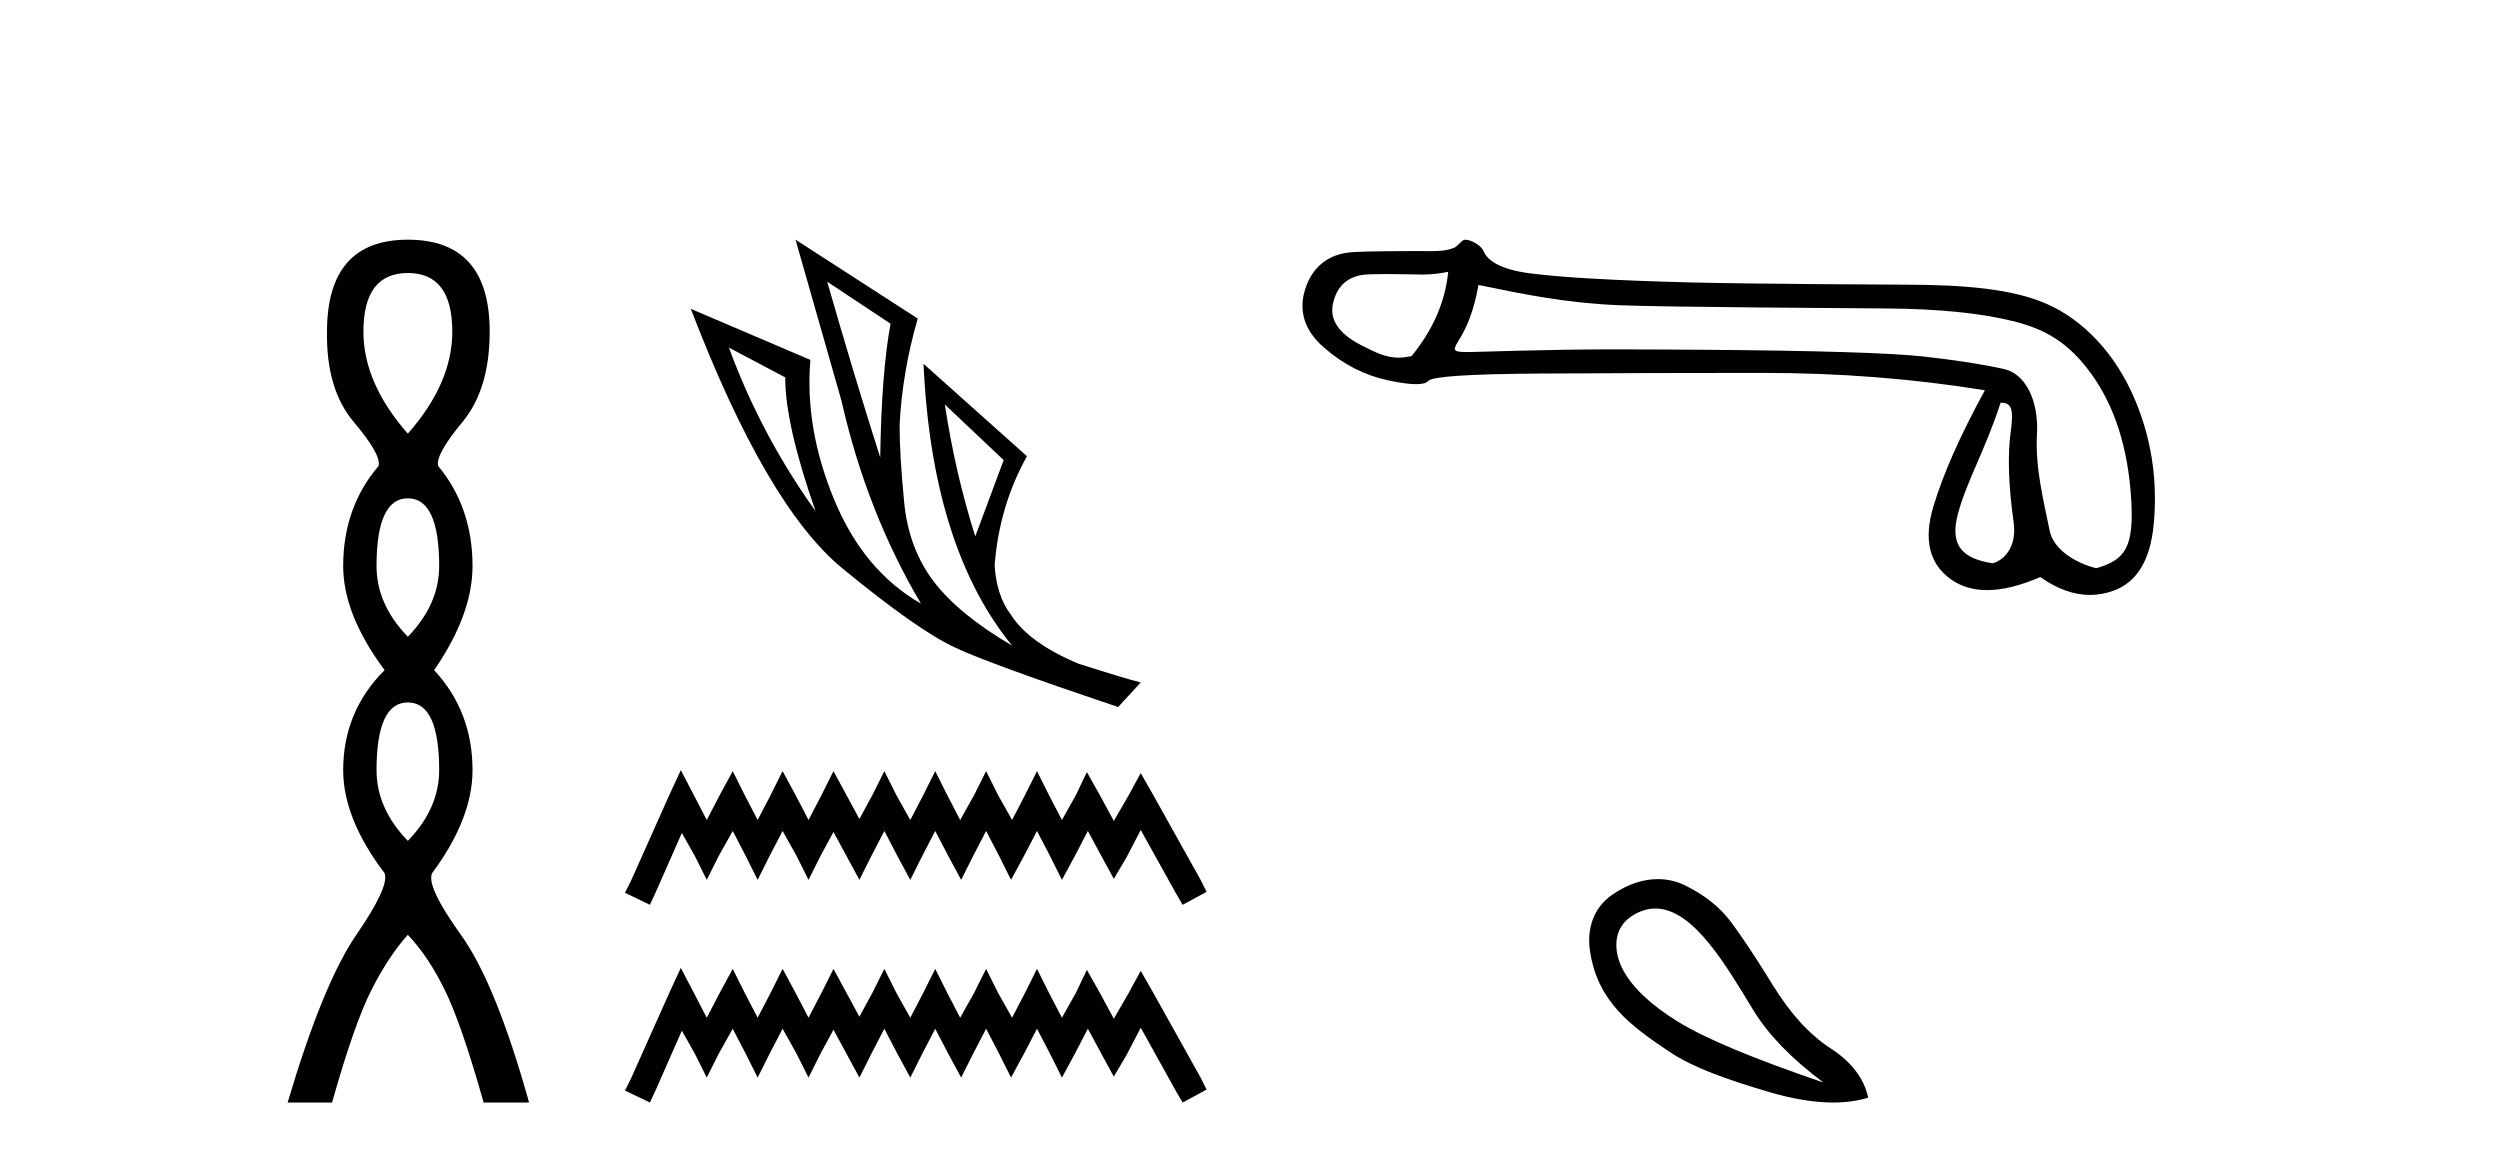 <?xml version='1.0' encoding='UTF-8' standalone='yes'?><svg xmlns='http://www.w3.org/2000/svg' xmlns:xlink='http://www.w3.org/1999/xlink' width='88.0' height='41.0' ><path d='M 14.356 9.61 Q 15.921 9.61 15.921 11.673 Q 15.921 13.487 14.356 15.265 Q 12.792 13.487 12.792 11.673 Q 12.792 9.61 14.356 9.61 ZM 14.356 17.541 Q 15.459 17.541 15.459 19.924 Q 15.459 21.276 14.356 22.414 Q 13.254 21.276 13.254 19.924 Q 13.254 17.541 14.356 17.541 ZM 14.356 24.726 Q 15.459 24.726 15.459 27.108 Q 15.459 28.46 14.356 29.598 Q 13.254 28.46 13.254 27.108 Q 13.254 24.726 14.356 24.726 ZM 14.356 8.437 Q 11.511 8.437 11.511 11.673 Q 11.476 13.7 12.454 14.856 Q 13.432 16.012 13.325 16.403 Q 12.08 17.862 12.08 19.924 Q 12.08 21.631 13.538 23.588 Q 12.08 25.046 12.08 27.108 Q 12.08 28.816 13.538 30.736 Q 13.716 31.198 12.543 32.906 Q 11.369 34.613 10.124 38.809 L 11.689 38.809 Q 12.471 36.035 13.076 34.844 Q 13.681 33.652 14.356 32.906 Q 15.068 33.652 15.655 34.844 Q 16.241 36.035 17.024 38.809 L 18.624 38.809 Q 17.451 34.613 16.224 32.906 Q 14.997 31.198 15.21 30.736 Q 16.633 28.816 16.633 27.108 Q 16.633 25.046 15.281 23.588 Q 16.633 21.631 16.633 19.924 Q 16.633 17.862 15.423 16.403 Q 15.317 16.012 16.277 14.856 Q 17.237 13.7 17.237 11.673 Q 17.237 8.437 14.356 8.437 Z' style='fill:#000000;stroke:none' /><path d='M 29.118 9.916 L 31.348 11.395 Q 31.029 13.101 30.984 16.105 Q 30.028 13.101 29.118 9.916 ZM 25.659 12.237 L 27.639 13.283 Q 27.639 14.945 28.708 17.994 Q 26.774 15.286 25.659 12.237 ZM 33.259 14.239 L 35.33 16.196 L 34.329 18.881 Q 33.623 16.651 33.259 14.239 ZM 28.003 8.437 L 29.619 14.103 Q 30.506 18.016 32.417 21.247 Q 30.392 20.087 29.357 17.573 Q 28.322 15.058 28.526 12.669 L 24.317 10.872 Q 26.979 17.812 29.653 20.007 Q 32.326 22.203 33.623 22.795 Q 34.761 23.341 39.357 24.888 L 40.154 24.023 Q 39.608 23.887 37.969 23.364 Q 36.217 22.635 35.58 21.634 Q 35.08 20.974 35.011 19.905 Q 35.171 17.812 36.149 16.059 L 32.508 12.806 L 32.508 12.806 Q 32.804 19.268 35.626 22.726 Q 33.76 21.634 32.872 20.474 Q 31.985 19.313 31.826 17.675 Q 31.666 16.037 31.666 14.967 Q 31.758 13.101 32.304 11.213 L 28.003 8.437 Z' style='fill:#000000;stroke:none' /><path d='M 23.965 27.108 L 23.544 28.021 L 22.21 31.006 L 21.999 31.427 L 22.877 31.849 L 23.088 31.392 L 24.001 29.32 L 24.457 30.128 L 24.878 30.971 L 25.3 30.128 L 25.792 29.25 L 26.248 30.128 L 26.669 30.971 L 27.091 30.128 L 27.547 29.25 L 28.039 30.128 L 28.46 30.971 L 28.882 30.128 L 29.338 29.285 L 29.795 30.128 L 30.251 30.971 L 30.673 30.128 L 31.129 29.25 L 31.586 30.128 L 32.042 30.971 L 32.464 30.128 L 32.92 29.25 L 33.377 30.128 L 33.833 30.971 L 34.255 30.128 L 34.711 29.25 L 35.168 30.128 L 35.589 30.971 L 36.045 30.128 L 36.502 29.25 L 36.959 30.128 L 37.38 30.971 L 37.836 30.128 L 38.293 29.25 L 38.785 30.163 L 39.206 30.936 L 39.662 30.163 L 40.154 29.215 L 41.383 31.427 L 41.629 31.849 L 42.472 31.392 L 42.261 30.971 L 40.575 27.951 L 40.154 27.213 L 39.733 27.986 L 39.206 28.899 L 38.714 27.986 L 38.258 27.178 L 37.872 27.986 L 37.38 28.864 L 36.923 27.986 L 36.502 27.143 L 36.081 27.986 L 35.624 28.864 L 35.132 27.986 L 34.711 27.143 L 34.29 27.986 L 33.798 28.864 L 33.342 27.986 L 32.92 27.143 L 32.499 27.986 L 32.042 28.864 L 31.551 27.986 L 31.129 27.143 L 30.708 27.986 L 30.251 28.829 L 29.795 27.986 L 29.338 27.143 L 28.917 27.986 L 28.46 28.864 L 28.004 27.986 L 27.547 27.143 L 27.126 27.986 L 26.669 28.864 L 26.213 27.986 L 25.792 27.143 L 25.335 27.986 L 24.878 28.864 L 24.422 27.986 L 23.965 27.108 Z' style='fill:#000000;stroke:none' /><path d='M 23.965 34.069 L 23.544 34.982 L 22.21 37.967 L 21.999 38.388 L 22.877 38.809 L 23.088 38.353 L 24.001 36.281 L 24.457 37.089 L 24.878 37.931 L 25.3 37.089 L 25.792 36.211 L 26.248 37.089 L 26.669 37.931 L 27.091 37.089 L 27.547 36.211 L 28.039 37.089 L 28.46 37.931 L 28.882 37.089 L 29.338 36.246 L 29.795 37.089 L 30.251 37.931 L 30.673 37.089 L 31.129 36.211 L 31.586 37.089 L 32.042 37.931 L 32.464 37.089 L 32.92 36.211 L 33.377 37.089 L 33.833 37.931 L 34.255 37.089 L 34.711 36.211 L 35.168 37.089 L 35.589 37.931 L 36.045 37.089 L 36.502 36.211 L 36.959 37.089 L 37.38 37.931 L 37.836 37.089 L 38.293 36.211 L 38.785 37.124 L 39.206 37.896 L 39.662 37.124 L 40.154 36.176 L 41.383 38.388 L 41.629 38.809 L 42.472 38.353 L 42.261 37.931 L 40.575 34.911 L 40.154 34.174 L 39.733 34.947 L 39.206 35.86 L 38.714 34.947 L 38.258 34.139 L 37.872 34.947 L 37.38 35.824 L 36.923 34.947 L 36.502 34.104 L 36.081 34.947 L 35.624 35.824 L 35.132 34.947 L 34.711 34.104 L 34.29 34.947 L 33.798 35.824 L 33.342 34.947 L 32.92 34.104 L 32.499 34.947 L 32.042 35.824 L 31.551 34.947 L 31.129 34.104 L 30.708 34.947 L 30.251 35.789 L 29.795 34.947 L 29.338 34.104 L 28.917 34.947 L 28.46 35.824 L 28.004 34.947 L 27.547 34.104 L 27.126 34.947 L 26.669 35.824 L 26.213 34.947 L 25.792 34.104 L 25.335 34.947 L 24.878 35.824 L 24.422 34.947 L 23.965 34.069 Z' style='fill:#000000;stroke:none' /><path d='M 50.977 9.568 C 50.871 10.625 50.441 11.615 49.685 12.537 C 49.517 12.571 49.368 12.589 49.227 12.589 C 48.814 12.589 48.47 12.439 47.894 12.14 C 47.124 11.74 46.799 11.256 46.92 10.69 C 47.041 10.123 47.373 9.787 47.917 9.681 C 48.051 9.655 48.394 9.647 48.769 9.647 C 49.323 9.647 49.947 9.664 50.065 9.664 C 50.373 9.664 50.655 9.632 50.977 9.568 ZM 70.422 14.173 C 70.8 14.173 70.89 14.377 70.777 15.2 C 70.664 16.024 70.698 17.082 70.879 18.374 C 71.037 19.495 70.263 19.825 70.124 19.825 C 70.121 19.825 70.118 19.824 70.115 19.824 C 69.14 19.665 68.603 19.25 68.921 18.079 C 69.238 16.908 69.871 15.87 70.422 14.173 ZM 52.043 10.03 C 53.644 10.362 55.15 10.669 56.993 10.744 C 58.669 10.813 65.23 10.848 66.434 10.858 C 68.24 10.873 69.709 11.02 70.843 11.3 C 71.976 11.579 72.806 12.038 73.622 13.172 C 74.438 14.305 74.903 15.763 75.016 17.546 C 75.125 19.269 74.806 19.708 73.797 19.999 C 73.796 20 73.796 20 73.795 20 C 73.725 20 72.338 19.638 72.144 18.661 C 71.948 17.671 71.634 16.492 71.702 15.291 C 71.77 14.09 71.289 13.158 70.548 12.992 C 69.808 12.826 68.863 12.679 67.715 12.55 C 66.566 12.422 63.986 12.342 59.974 12.312 C 58.739 12.303 57.643 12.298 56.685 12.298 C 54.528 12.298 51.891 12.392 51.738 12.392 C 51.163 12.392 51.101 12.375 51.34 11.993 C 51.642 11.509 51.876 10.952 52.043 10.03 ZM 51.57 8.437 C 51.455 8.437 51.321 8.671 51.168 8.729 C 50.913 8.825 50.644 8.841 50.359 8.841 C 50.228 8.841 50.095 8.837 49.958 8.837 C 49.951 8.837 49.932 8.837 49.902 8.837 C 49.59 8.837 48.135 8.839 47.598 8.876 C 46.714 8.936 46.158 9.45 45.932 10.214 C 45.705 10.977 45.932 11.653 46.612 12.242 C 47.292 12.832 48.04 13.213 48.856 13.387 C 49.282 13.478 49.615 13.523 49.853 13.523 C 50.071 13.523 50.211 13.485 50.272 13.41 C 50.401 13.251 51.723 13.164 54.239 13.149 C 56.755 13.134 59.362 13.126 62.059 13.126 C 64.757 13.126 67.36 13.33 69.868 13.738 C 69.007 15.31 68.402 16.674 68.055 17.83 C 67.707 18.986 67.907 19.836 68.655 20.38 C 69.015 20.641 69.444 20.772 69.944 20.772 C 70.486 20.772 71.11 20.618 71.818 20.312 C 72.412 20.732 72.995 20.942 73.568 20.942 C 73.841 20.942 74.111 20.894 74.379 20.799 C 75.21 20.505 75.686 19.734 75.807 18.487 C 75.928 17.24 75.845 15.706 75.143 14.052 C 74.44 12.397 73.299 11.252 72.052 10.701 C 70.838 10.164 69.125 10.02 66.995 10.02 C 66.937 10.02 61.69 9.997 59.521 9.942 C 56.868 9.874 54.987 9.768 53.876 9.624 C 52.766 9.481 52.351 9.152 52.223 8.842 C 52.139 8.64 51.785 8.437 51.57 8.437 Z' style='fill:#000000;stroke:none' /><path d='M 58.268 31.98 C 59.626 31.98 60.795 34.054 61.716 35.556 C 62.241 36.419 63.064 37.268 64.185 38.105 C 61.729 37.268 60.025 36.556 59.073 35.969 C 58.121 35.382 57.476 34.777 57.138 34.154 C 56.8 33.531 56.738 32.687 57.458 32.232 C 57.735 32.058 58.005 31.98 58.268 31.98 ZM 58.358 30.945 C 57.864 30.945 57.319 31.105 56.764 31.485 C 56.073 31.958 55.86 32.71 55.964 33.447 C 56.222 35.277 57.435 36.129 58.766 37.024 C 59.603 37.586 60.79 37.998 62.223 38.425 C 63.082 38.681 63.851 38.809 64.528 38.809 C 64.979 38.809 65.39 38.752 65.76 38.638 C 65.617 37.962 65.177 37.384 64.438 36.903 C 63.7 36.423 63.024 35.685 62.41 34.688 C 61.796 33.691 61.298 32.94 60.915 32.433 C 60.532 31.925 59.999 31.503 59.313 31.165 C 59.03 31.025 58.706 30.945 58.358 30.945 Z' style='fill:#000000;stroke:none' /></svg>
